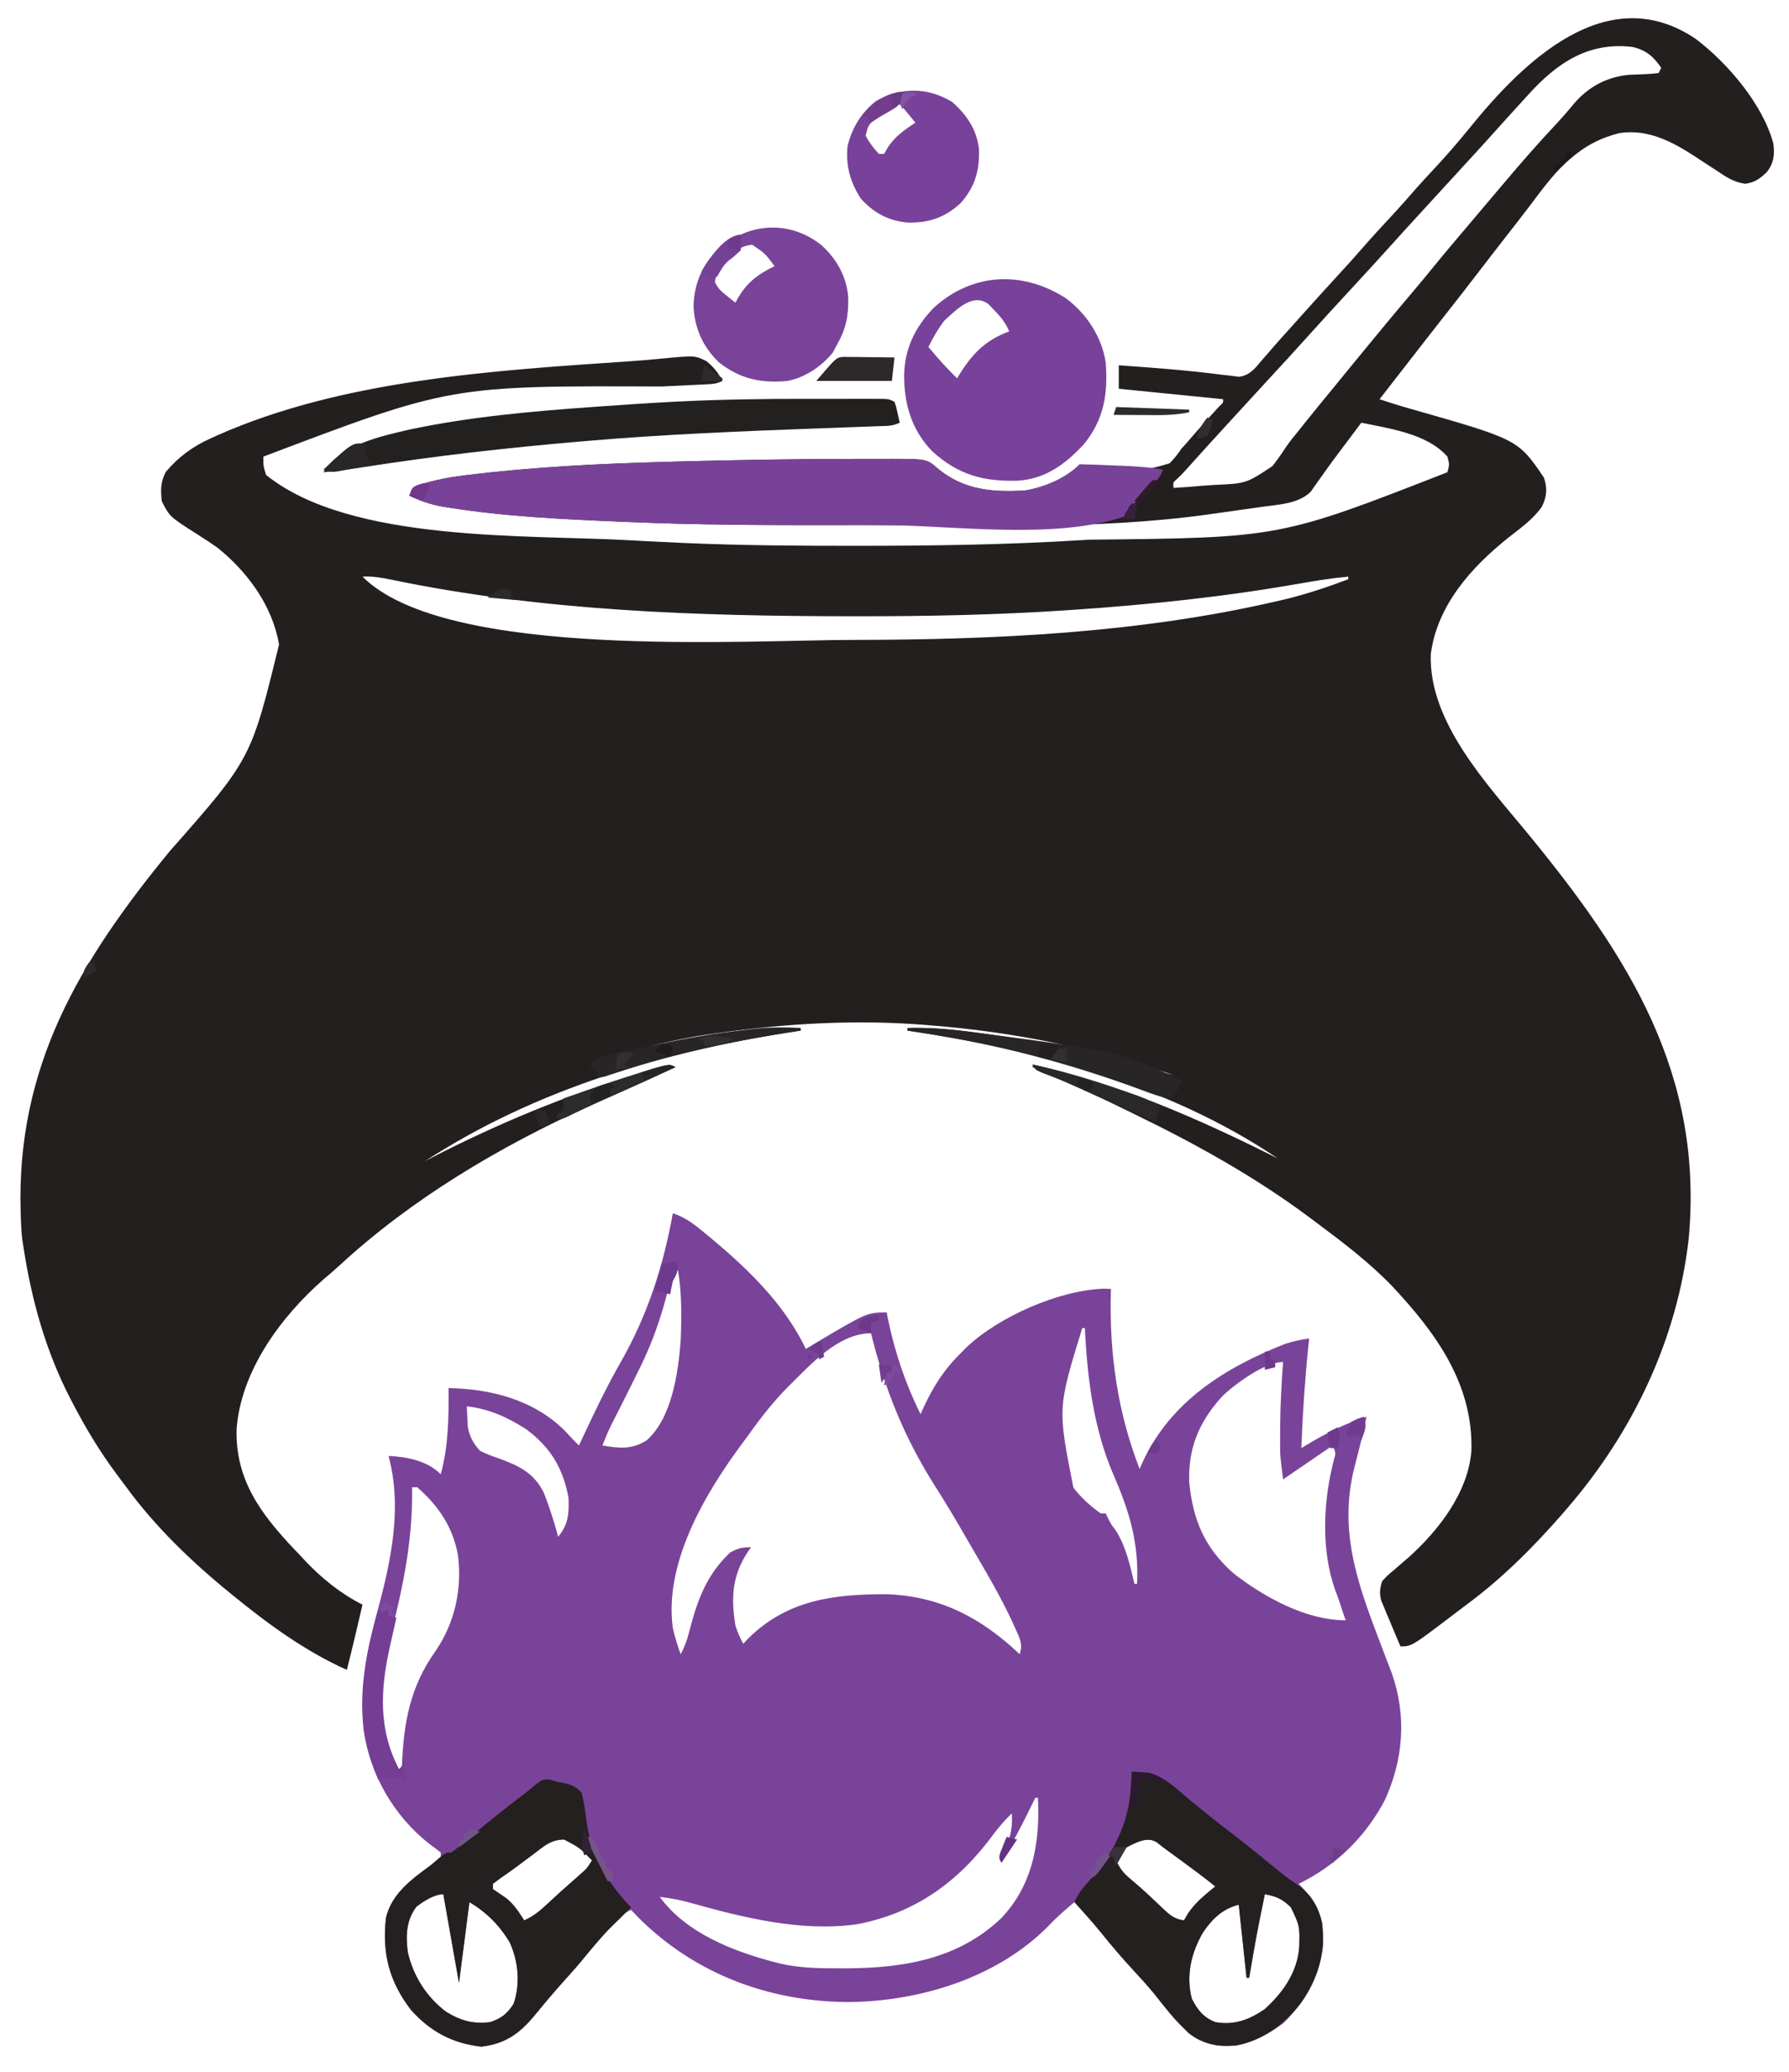 <?xml version="1.0" encoding="UTF-8"?>
<svg version="1.1" xmlns="http://www.w3.org/2000/svg" width="686" height="794">
<path d="M0 0 C12.178 9.199 25.681 25.05 29.715 40.051 C30.253 44.334 29.928 47.451 27.281 50.941 C24.54 53.555 22.766 54.882 18.961 55.492 C14.505 54.886 11.649 52.904 7.965 50.426 C6.541 49.505 5.116 48.584 3.691 47.664 C2.365 46.794 1.04 45.923 -0.285 45.051 C-9.184 39.265 -18.345 34.433 -29.285 36.051 C-36.692 37.929 -42.579 41.006 -48.285 46.051 C-49.124 46.786 -49.124 46.786 -49.98 47.535 C-55.254 52.49 -59.456 58.335 -63.797 64.092 C-66.592 67.772 -69.443 71.408 -72.285 75.051 C-76.365 80.288 -80.433 85.533 -84.473 90.801 C-88.245 95.714 -92.058 100.593 -95.89 105.459 C-101.483 112.563 -107.026 119.706 -112.572 126.846 C-115.475 130.582 -118.38 134.316 -121.285 138.051 C-117.334 139.394 -113.373 140.622 -109.355 141.75 C-68.21 153.473 -68.21 153.473 -58.285 168.051 C-56.877 172.188 -57.095 175.238 -59.027 179.207 C-62.357 184.088 -67.422 187.573 -72.004 191.207 C-86.096 202.449 -99.182 217.045 -101.625 235.637 C-102.656 261.779 -79.742 285.881 -64.234 304.773 C-25.719 351.707 3.07 396.83 -2.746 459.793 C-7.058 498.156 -24.146 533.981 -49.285 563.051 C-49.932 563.809 -50.579 564.567 -51.246 565.348 C-62.292 577.959 -74.157 589.876 -87.656 599.845 C-89.285 601.05 -90.896 602.276 -92.504 603.508 C-108.978 616.051 -108.978 616.051 -113.285 616.051 C-114.661 612.83 -116.007 609.598 -117.348 606.363 C-117.738 605.451 -118.128 604.539 -118.529 603.6 C-118.893 602.713 -119.258 601.827 -119.633 600.914 C-119.973 600.102 -120.314 599.291 -120.664 598.454 C-121.405 595.586 -121.164 593.863 -120.285 591.051 C-118.281 588.875 -118.281 588.875 -115.723 586.738 C-114.814 585.952 -113.905 585.166 -112.969 584.355 C-112.083 583.595 -111.198 582.834 -110.285 582.051 C-98.612 571.621 -87.18 556.895 -86.062 540.855 C-85.419 515.383 -99.788 495.729 -116.52 477.918 C-125.568 468.537 -135.859 460.814 -146.285 453.051 C-146.878 452.606 -147.471 452.161 -148.082 451.703 C-168.937 436.116 -191.903 423.405 -215.285 412.051 C-216.174 411.616 -217.063 411.181 -217.979 410.733 C-228.75 405.472 -239.468 400.337 -250.715 396.172 C-253.285 395.051 -253.285 395.051 -254.285 393.051 C-221.335 400.266 -190.318 413.993 -160.285 429.051 C-202.11 400.876 -252.929 387.37 -302.285 380.051 C-302.285 379.721 -302.285 379.391 -302.285 379.051 C-293.723 378.794 -285.456 379.555 -276.973 380.676 C-276.306 380.763 -275.639 380.851 -274.952 380.941 C-251.785 384.006 -229.123 388.991 -206.65 395.39 C-204.536 395.981 -202.418 396.53 -200.285 397.051 C-230.361 386.942 -261.637 380.531 -293.285 378.051 C-293.962 377.994 -294.638 377.938 -295.335 377.88 C-322.021 375.717 -348.623 377.277 -375.098 380.988 C-376.786 381.225 -376.786 381.225 -378.509 381.466 C-386.204 382.604 -393.732 384.198 -401.285 386.051 C-400.496 385.91 -399.706 385.769 -398.893 385.624 C-358.877 378.51 -358.877 378.51 -343.285 379.051 C-343.285 379.381 -343.285 379.711 -343.285 380.051 C-343.855 380.135 -344.425 380.22 -345.012 380.307 C-395.116 387.875 -444.495 402.289 -487.285 430.051 C-486.023 429.393 -486.023 429.393 -484.734 428.723 C-459.252 415.632 -432.846 404.672 -405.41 396.426 C-404.232 396.07 -403.054 395.715 -401.84 395.349 C-400.208 394.872 -400.208 394.872 -398.543 394.387 C-397.575 394.104 -396.607 393.82 -395.61 393.529 C-393.285 393.051 -393.285 393.051 -391.285 394.051 C-397.756 397.069 -404.241 400.043 -410.773 402.927 C-414.615 404.624 -418.452 406.334 -422.285 408.051 C-423.329 408.518 -423.329 408.518 -424.395 408.995 C-458.525 424.383 -492.406 444.494 -520.023 469.977 C-522.068 471.852 -524.161 473.641 -526.285 475.426 C-542.632 489.767 -557.903 510.462 -559.562 532.781 C-560.048 552.155 -550.386 565.145 -537.414 578.859 C-536.712 579.583 -536.009 580.306 -535.285 581.051 C-534.593 581.805 -533.901 582.559 -533.188 583.336 C-526.952 589.934 -519.453 595.967 -511.285 600.051 C-511.909 602.718 -512.535 605.384 -513.16 608.051 C-513.334 608.795 -513.508 609.538 -513.688 610.305 C-514.844 615.231 -516.047 620.144 -517.285 625.051 C-532.927 618.058 -547.038 607.83 -560.285 597.051 C-560.82 596.619 -561.355 596.187 -561.906 595.742 C-576.742 583.674 -590.771 570.206 -602.062 554.728 C-603.309 553.018 -604.581 551.327 -605.855 549.637 C-612.131 541.204 -617.429 532.367 -622.285 523.051 C-622.633 522.387 -622.981 521.724 -623.34 521.041 C-632.782 502.781 -638.175 483.311 -641.285 463.051 C-641.437 462.066 -641.589 461.081 -641.746 460.066 C-642.062 457.383 -642.203 454.753 -642.285 452.051 C-642.311 451.324 -642.337 450.598 -642.363 449.85 C-644.111 393.868 -619.776 353.405 -585.238 311.332 C-554.02 275.931 -554.02 275.931 -543.285 232.051 C-545.793 217.255 -555.383 204.183 -566.898 194.957 C-569.319 193.241 -571.77 191.625 -574.285 190.051 C-585.276 183.069 -585.276 183.069 -588.285 177.051 C-588.665 172.498 -588.776 170.033 -586.723 165.926 C-581.792 160.11 -576.4 156.172 -569.473 153.051 C-568.73 152.712 -567.988 152.374 -567.223 152.026 C-518.966 130.539 -460.852 127.041 -408.734 123.514 C-404.365 123.214 -400.013 122.844 -395.656 122.398 C-383.85 121.283 -383.85 121.283 -379.363 123.484 C-376.625 125.756 -374.869 127.883 -373.285 131.051 C-375.653 132.235 -377.266 132.255 -379.91 132.376 C-380.881 132.423 -381.851 132.471 -382.85 132.519 C-383.913 132.567 -384.976 132.615 -386.07 132.664 C-388.359 132.776 -390.647 132.888 -392.935 133.001 C-394.144 133.06 -395.353 133.119 -396.598 133.179 C-477.51 132.859 -477.51 132.859 -549.285 160.051 C-549.347 163.462 -549.347 163.462 -548.285 167.051 C-515.833 193.266 -447.701 189.839 -407.473 192.176 C-406.178 192.251 -404.884 192.327 -403.55 192.405 C-399.129 192.646 -394.708 192.857 -390.285 193.051 C-389.304 193.094 -388.323 193.138 -387.312 193.182 C-366.031 194.094 -344.771 194.252 -323.473 194.238 C-322.196 194.238 -322.196 194.238 -320.894 194.238 C-292.317 194.233 -263.815 193.821 -235.285 192.051 C-234.411 191.998 -233.537 191.944 -232.636 191.889 C-159.598 191.163 -159.598 191.163 -95.285 166.051 C-94.452 163.051 -94.452 163.051 -95.285 160.051 C-103.034 151.234 -117.357 149.344 -128.285 147.051 C-129.035 148.055 -129.786 149.059 -130.559 150.094 C-132.137 152.206 -133.718 154.315 -135.308 156.418 C-137.932 159.892 -140.529 163.373 -143.027 166.938 C-143.452 167.528 -143.877 168.119 -144.315 168.728 C-145.469 170.334 -146.604 171.954 -147.738 173.574 C-152.464 178.17 -160.004 178.423 -166.371 179.305 C-167.113 179.41 -167.855 179.516 -168.619 179.625 C-170.177 179.846 -171.735 180.066 -173.293 180.283 C-175.648 180.612 -178.002 180.947 -180.355 181.283 C-181.881 181.499 -183.407 181.715 -184.934 181.93 C-185.967 182.077 -185.967 182.077 -187.021 182.226 C-230.691 188.288 -276.181 186.267 -320.148 186.297 C-323.975 186.301 -327.802 186.308 -331.629 186.316 C-357.487 186.365 -383.31 186.205 -409.148 185.125 C-410.135 185.084 -411.122 185.043 -412.139 185 C-434.063 184.059 -456.186 183.074 -477.883 179.641 C-478.619 179.529 -479.355 179.417 -480.113 179.302 C-484.894 178.502 -488.898 177.116 -493.285 175.051 C-492.285 172.051 -492.285 172.051 -490.531 171.154 C-485.182 169.499 -479.961 168.28 -474.41 167.551 C-473.511 167.43 -472.612 167.31 -471.685 167.186 C-446.107 164.027 -420.039 162.73 -394.285 162.051 C-393.526 162.03 -392.768 162.009 -391.986 161.988 C-368.587 161.346 -345.193 160.954 -321.785 160.926 C-320.796 160.923 -319.807 160.921 -318.788 160.918 C-315.985 160.912 -313.182 160.914 -310.379 160.918 C-309.558 160.916 -308.737 160.914 -307.892 160.912 C-294.852 160.965 -294.852 160.965 -290.41 164.863 C-280.432 172.924 -269.714 173.743 -257.285 173.051 C-249.93 171.862 -241.627 168.393 -236.285 163.051 C-233.999 163.12 -231.715 163.256 -229.434 163.418 C-228.011 163.501 -226.587 163.581 -225.164 163.66 C-222.917 163.787 -220.674 163.925 -218.43 164.097 C-209.836 165.006 -209.836 165.006 -201.819 162.631 C-200.046 160.87 -198.663 159.129 -197.285 157.051 C-196.659 156.364 -196.032 155.677 -195.387 154.969 C-194.899 154.398 -194.412 153.827 -193.91 153.238 C-190.353 149.106 -186.687 145.078 -183.008 141.055 C-181.177 139.365 -181.177 139.365 -181.285 138.051 C-194.485 136.731 -207.685 135.411 -221.285 134.051 C-221.285 131.081 -221.285 128.111 -221.285 125.051 C-208.047 126 -194.838 126.952 -181.676 128.684 C-180.557 128.805 -179.438 128.926 -178.285 129.051 C-177.266 129.19 -176.246 129.329 -175.195 129.473 C-170.96 128.859 -169.093 126.302 -166.473 123.176 C-165.953 122.584 -165.433 121.992 -164.897 121.382 C-163.842 120.179 -162.794 118.971 -161.753 117.756 C-159.743 115.421 -157.67 113.143 -155.598 110.863 C-154.159 109.26 -152.722 107.656 -151.285 106.051 C-146.44 100.647 -141.573 95.267 -136.66 89.926 C-133.683 86.689 -130.726 83.439 -127.848 80.113 C-124.223 75.93 -120.451 71.886 -116.688 67.828 C-113.455 64.337 -110.293 60.798 -107.184 57.195 C-105.154 54.903 -103.073 52.664 -100.984 50.426 C-95.993 45.075 -91.221 39.629 -86.621 33.934 C-66.032 8.524 -33.896 -22.961 0 0 Z M-64.223 21.301 C-64.829 21.961 -65.435 22.622 -66.06 23.302 C-67.809 25.212 -69.549 27.129 -71.285 29.051 C-72.115 29.967 -72.945 30.884 -73.801 31.828 C-75.232 33.417 -76.661 35.008 -78.086 36.602 C-81.981 40.94 -85.934 45.225 -89.878 49.519 C-92.182 52.028 -94.484 54.539 -96.785 57.051 C-99.557 60.076 -102.33 63.1 -105.105 66.121 C-109.333 70.724 -113.55 75.335 -117.723 79.988 C-122.179 84.953 -126.705 89.852 -131.234 94.75 C-137.438 101.459 -143.622 108.185 -149.723 114.988 C-154.182 119.956 -158.71 124.858 -163.242 129.758 C-167.483 134.343 -171.7 138.951 -175.917 143.558 C-177.311 145.079 -178.706 146.598 -180.102 148.117 C-185.239 153.711 -190.35 159.328 -195.41 164.992 C-197.285 167.051 -197.285 167.051 -199.035 168.703 C-200.512 169.989 -200.512 169.989 -200.285 172.051 C-196.668 171.859 -193.066 171.572 -189.46 171.234 C-187.936 171.106 -186.41 171.003 -184.884 170.918 C-172.404 170.358 -172.404 170.358 -162.379 163.7 C-160.601 161.435 -158.954 159.115 -157.382 156.704 C-155.797 154.315 -153.983 152.136 -152.16 149.926 C-151.527 149.128 -150.894 148.33 -150.242 147.508 C-146.638 142.983 -142.954 138.523 -139.285 134.051 C-137.889 132.343 -136.493 130.634 -135.098 128.926 C-133.494 126.967 -131.89 125.008 -130.285 123.051 C-129.763 122.413 -129.24 121.776 -128.702 121.119 C-122.228 113.227 -115.731 105.359 -109.118 97.583 C-106.303 94.268 -103.531 90.923 -100.785 87.551 C-96.16 81.872 -91.43 76.285 -86.688 70.704 C-84.857 68.546 -83.032 66.384 -81.207 64.222 C-79.375 62.054 -77.539 59.888 -75.703 57.723 C-74.744 56.592 -73.786 55.46 -72.828 54.328 C-66.846 47.258 -60.772 40.304 -54.443 33.541 C-51.708 30.616 -49.084 27.638 -46.535 24.551 C-40.979 18.143 -33.92 14.467 -25.453 13.707 C-23.44 13.628 -21.426 13.549 -19.412 13.484 C-17.699 13.406 -15.99 13.236 -14.285 13.051 C-13.955 12.391 -13.625 11.731 -13.285 11.051 C-16.229 6.694 -19.163 4.224 -24.285 3.051 C-41.213 0.991 -53.346 9.26 -64.223 21.301 Z M-511.285 206.051 C-479.177 238.159 -364.112 230.261 -322.285 230.301 C-268.551 230.226 -213.565 227.681 -161.035 215.551 C-159.852 215.278 -158.669 215.006 -157.45 214.725 C-149.159 212.717 -141.26 210.052 -133.285 207.051 C-133.285 206.721 -133.285 206.391 -133.285 206.051 C-139.529 206.632 -145.652 207.601 -151.827 208.688 C-180.528 213.738 -209.217 216.768 -238.285 218.738 C-239.175 218.799 -240.065 218.86 -240.983 218.923 C-267.665 220.72 -294.361 221.261 -321.098 221.238 C-321.807 221.238 -322.516 221.238 -323.247 221.237 C-382.218 221.21 -442.293 219.292 -500.215 207.219 C-503.964 206.439 -507.449 205.845 -511.285 206.051 Z M-415.285 388.051 C-411.285 389.051 -411.285 389.051 -411.285 389.051 Z M-419.285 389.051 C-415.285 390.051 -415.285 390.051 -415.285 390.051 Z M-423.285 390.051 C-419.285 391.051 -419.285 391.051 -419.285 391.051 Z " fill="#231F1E" transform="translate(650.285,14.949)"/>
<path d="M0 0 C4.885 1.557 8.347 4.359 12.25 7.562 C12.942 8.13 13.635 8.698 14.348 9.283 C28.814 21.374 42.788 34.775 51 52 C51.837 51.492 52.673 50.984 53.535 50.461 C74.461 38 74.461 38 82 38 C82.196 38.995 82.392 39.99 82.594 41.016 C85.211 53.496 89.285 65.571 95 77 C95.401 76.105 95.802 75.211 96.215 74.289 C100.068 65.983 104.357 59.44 111 53 C111.54 52.451 112.08 51.902 112.637 51.336 C125.145 39.553 148.214 29.408 165.434 28.898 C166.281 28.932 167.127 28.965 168 29 C167.984 29.562 167.969 30.123 167.952 30.702 C167.392 54.001 170.516 76.199 179 98 C179.567 96.693 179.567 96.693 180.145 95.359 C190.846 72.201 211.601 59.19 234.695 50.094 C237.811 49.063 240.753 48.434 244 48 C243.867 49.272 243.734 50.545 243.598 51.855 C242.309 64.563 241.491 77.238 241 90 C242.325 89.203 242.325 89.203 243.676 88.391 C250.912 84.108 257.923 80.505 266 78 C265.073 82.324 264.103 86.629 263.012 90.914 C262.747 91.953 262.747 91.953 262.478 93.014 C262.125 94.393 261.769 95.772 261.409 97.15 C255.211 121.393 262.405 141.497 271 164 C271.869 166.28 272.737 168.56 273.602 170.842 C274.319 172.728 275.046 174.61 275.773 176.492 C281.431 192.672 280.149 209.678 272.875 225.188 C265.348 239.266 254.338 249.955 240 257 C240.398 257.413 240.797 257.825 241.207 258.25 C247.607 265.227 249.623 271.355 249.348 280.848 C248.076 292.378 242.434 302.393 234.129 310.363 C226.709 316.068 218.367 319.614 209 319 C197.484 317.084 191.262 307.48 184.383 298.887 C181.853 295.822 179.208 292.906 176.5 290 C172.182 285.359 168.126 280.564 164.148 275.625 C160.888 271.641 157.457 267.814 154 264 C150.441 266.978 147.039 269.918 143.875 273.312 C124.054 293.266 94.178 302.205 66.688 302.312 C36.503 301.991 8.395 291.434 -13.125 270 C-14.089 269.005 -15.049 268.007 -16 267 C-19.042 268.338 -20.876 269.706 -23 272.25 C-23.605 272.964 -24.209 273.678 -24.832 274.414 C-25.547 275.267 -26.263 276.121 -27 277 C-28.386 278.621 -29.776 280.238 -31.167 281.855 C-35.344 286.716 -39.505 291.592 -43.664 296.469 C-45.167 298.226 -46.679 299.977 -48.191 301.727 C-49.966 303.78 -51.691 305.852 -53.402 307.961 C-59.185 314.892 -64.477 318.31 -73.5 319.438 C-84.464 318.067 -92.859 313.692 -100.332 305.418 C-108.78 294.462 -111.527 283.633 -110 270 C-107.528 259.88 -98.758 254.031 -90.629 248.34 C-90.091 247.898 -89.554 247.456 -89 247 C-89 246.34 -89 245.68 -89 245 C-90.421 243.848 -91.889 242.755 -93.375 241.688 C-106.895 231.074 -116.168 215.139 -118.562 198.129 C-120.456 181.775 -117.311 167.568 -113.082 151.84 C-107.928 132.618 -103.743 112.716 -109 93 C-102.007 93.338 -94.195 94.805 -89 100 C-86.041 89.349 -85.895 78.007 -86 67 C-69.593 67.314 -53.428 71.492 -41.5 83.25 C-40.325 84.492 -39.157 85.741 -38 87 C-37.34 87.66 -36.68 88.32 -36 89 C-35.579 88.096 -35.579 88.096 -35.149 87.174 C-30.325 76.863 -25.491 66.622 -19.812 56.75 C-9.655 38.888 -3.638 20.177 0 0 Z M0 21 C-0.164 21.813 -0.164 21.813 -0.332 22.642 C-3.095 35.975 -6.946 47.823 -13 60 C-13.496 61.002 -13.992 62.003 -14.502 63.035 C-17.568 69.212 -20.663 75.373 -23.798 81.515 C-24.987 83.972 -26.018 86.454 -27 89 C-20.561 90.075 -15.751 90.65 -10 87 C-0.319 78.32 2.024 61.259 3 49 C3.373 40.126 3.484 30.778 2 22 C1.34 21.67 0.68 21.34 0 21 Z M157 44 C147.545 74.673 147.545 74.673 153.59 105.109 C156.47 108.971 160.111 112.177 164 115 C164.66 115 165.32 115 166 115 C166.248 115.536 166.495 116.073 166.75 116.625 C167.996 119.126 167.996 119.126 169.938 121.688 C173.804 127.897 175.331 134.937 177 142 C177.33 142 177.66 142 178 142 C178.785 126.62 175.121 114.303 169.007 100.34 C161.284 82.338 158.958 63.408 158 44 C157.67 44 157.34 44 157 44 Z M44.375 66.312 C38.607 72.107 33.717 78.319 29 85 C28.184 86.102 27.364 87.202 26.543 88.301 C12.321 107.471 -3.416 134.068 0 159 C0.808 162.413 1.8 165.706 3 169 C4.406 166.357 5.395 163.891 6.113 160.988 C9.218 148.878 12.623 138.796 22 130 C25.08 128.32 26.506 128 30 128 C29.662 128.473 29.325 128.946 28.977 129.434 C22.766 138.642 22.238 147.104 24 158 C24.796 160.561 25.73 162.626 27 165 C27.639 164.319 28.279 163.639 28.938 162.938 C43.866 148.177 61.743 145.942 82 146 C102.508 146.722 118.322 155.064 133 169 C134.324 165.029 133.009 162.879 131.375 159.25 C131.068 158.559 130.761 157.868 130.445 157.156 C125.666 146.739 119.761 136.893 114 127 C113.131 125.496 112.263 123.992 111.395 122.488 C107.955 116.565 104.458 110.693 100.773 104.918 C88.744 86.016 81.361 67.687 76 46 C63.39 46 52.799 58.036 44.375 66.312 Z M210.602 70.23 C201.831 79.921 197.623 89.748 198 103 C199.448 117.56 203.833 128.122 215 138 C226.731 147.146 242.864 156 258 156 C257.381 154.206 257.381 154.206 256.75 152.375 C256.481 151.536 256.211 150.697 255.934 149.832 C255.309 147.937 254.634 146.058 253.91 144.199 C248.507 128.76 249.385 110.362 253.441 94.66 C254.252 91.914 254.252 91.914 253 89 C246.73 93.29 240.46 97.58 234 102 C232.873 92.984 232.873 92.984 232.867 89.441 C232.865 88.651 232.863 87.86 232.861 87.046 C232.866 86.226 232.87 85.407 232.875 84.562 C232.877 83.703 232.879 82.844 232.881 81.958 C232.936 73.617 233.397 65.317 234 57 C226.961 57 215.407 65.541 210.602 70.23 Z M-79 74 C-78.939 75.709 -78.85 77.418 -78.75 79.125 C-78.704 80.076 -78.657 81.028 -78.609 82.008 C-77.821 85.878 -76.568 87.994 -74 91 C-71.516 92.211 -69.344 93.102 -66.75 93.938 C-59.107 96.747 -53.235 99.445 -49.484 107.09 C-48.179 110.364 -47.043 113.634 -46 117 C-45.754 117.79 -45.508 118.58 -45.254 119.395 C-44.803 120.92 -44.394 122.459 -44 124 C-40.045 119.359 -39.763 114.964 -40 109 C-42.16 97.498 -47.011 89.577 -56.371 82.672 C-63.491 78.144 -70.58 74.912 -79 74 Z M-100 105 C-99.993 105.611 -99.985 106.222 -99.978 106.851 C-99.846 126.501 -103.772 144.64 -108.668 163.584 C-113.374 182.031 -114.002 197.59 -105 215 C-104.67 215 -104.34 215 -104 215 C-103.963 213.947 -103.925 212.894 -103.887 211.809 C-103.18 195.136 -100.819 181.568 -90.938 167.688 C-83.519 156.892 -80.71 143.66 -82.426 130.812 C-84.503 120.004 -89.821 112.228 -98 105 C-98.66 105 -99.32 105 -100 105 Z M139 224 C138.481 225.062 137.961 226.124 137.426 227.219 C133.91 234.359 130.423 241.366 126 248 C126.433 246.805 126.433 246.805 126.875 245.586 C127.432 243.997 127.432 243.997 128 242.375 C128.557 240.809 128.557 240.809 129.125 239.211 C130.005 235.982 130.16 233.328 130 230 C127.222 232.626 124.875 235.394 122.602 238.466 C109.362 256.363 92.773 268.305 70.586 272.492 C49.411 275.491 27.061 269.996 6.766 264.27 C2.845 263.174 -0.957 262.458 -5 262 C4.964 275.774 23.097 282.857 39 287 C39.689 287.18 40.378 287.359 41.088 287.544 C48.8 289.333 56.491 289.398 64.375 289.375 C65.08 289.374 65.785 289.374 66.512 289.373 C88.451 289.296 109.44 285.868 125.891 270.199 C137.337 258.181 140.492 243.091 140.105 227.078 C140.071 226.062 140.036 225.047 140 224 C139.67 224 139.34 224 139 224 Z M-53.438 245.625 C-54.163 246.16 -54.888 246.695 -55.635 247.246 C-57.071 248.307 -58.502 249.376 -59.925 250.454 C-61.929 251.947 -63.973 253.362 -66.035 254.773 C-67.503 255.876 -67.503 255.876 -69 257 C-69 257.66 -69 258.32 -69 259 C-67.299 260.167 -65.597 261.334 -63.891 262.492 C-60.88 264.894 -59.083 267.78 -57 271 C-53.549 269.495 -51.133 267.484 -48.375 264.938 C-47.506 264.14 -46.637 263.342 -45.742 262.52 C-44.837 261.688 -43.932 260.857 -43 260 C-40.346 257.646 -37.691 255.293 -35.031 252.945 C-32.826 250.974 -32.826 250.974 -31 248 C-35.718 243.137 -35.718 243.137 -41.66 240.023 C-46.73 239.988 -49.517 242.623 -53.438 245.625 Z M174 243 C171.52 245.511 171.52 245.511 170 248 C171.354 251.104 172.771 252.915 175.375 255.062 C177.999 257.269 180.564 259.508 183.055 261.863 C183.847 262.609 183.847 262.609 184.655 263.369 C185.704 264.359 186.748 265.355 187.787 266.356 C190.394 268.8 192.367 270.602 196 271 C196.495 270.154 196.99 269.309 197.5 268.438 C200.283 264.213 204.119 261.184 208 258 C203.912 254.668 199.698 251.542 195.438 248.438 C194.124 247.478 192.81 246.518 191.496 245.559 C190.886 245.115 190.276 244.671 189.648 244.214 C188.3 243.221 186.976 242.195 185.66 241.16 C182.066 238.648 177.55 241.204 174 243 Z M-98.312 265.75 C-102.277 271.037 -102.417 276.702 -101.66 283.031 C-99.607 292.264 -94.517 300.283 -87 306 C-81.41 309.446 -76.523 310.842 -70 310 C-65.744 308.559 -63.509 306.787 -61.062 303 C-58.43 295.315 -59.222 286.772 -62.531 279.457 C-66.49 272.835 -71.42 267.948 -78 264 C-79.32 274.23 -80.64 284.46 -82 295 C-83.98 283.78 -85.96 272.56 -88 261 C-91.554 261 -95.567 263.672 -98.312 265.75 Z M227 261 C223.745 276.953 223.745 276.953 221 293 C220.67 293 220.34 293 220 293 C218.515 279.14 218.515 279.14 217 265 C210.784 266.554 206.828 270.434 203.25 275.688 C198.744 283.521 196.715 292.138 199 301 C201.229 305.378 203.399 308.16 208 310 C215.229 311.291 221.066 309.109 227 305 C234.022 298.643 239.505 290.832 240.203 281.195 C240.4 273.14 240.4 273.14 237 266 C233.73 262.816 231.432 261.749 227 261 Z " fill="#7A439A" transform="translate(258,465)"/>
<path d="M0 0 C1.484 -0.004 1.484 -0.004 2.998 -0.008 C5.801 -0.014 8.603 -0.012 11.406 -0.008 C12.227 -0.01 13.048 -0.012 13.894 -0.014 C26.933 0.039 26.933 0.039 31.375 3.938 C41.354 11.998 52.071 12.817 64.5 12.125 C71.855 10.936 80.158 7.467 85.5 2.125 C87.358 2.096 89.217 2.139 91.074 2.211 C92.788 2.277 92.788 2.277 94.537 2.344 C95.742 2.395 96.946 2.447 98.188 2.5 C99.965 2.566 99.965 2.566 101.779 2.633 C107.112 2.848 112.242 3.162 117.5 4.125 C115.928 7.983 113.489 10.269 110.5 13.125 C109.246 14.35 107.996 15.579 106.75 16.812 C105.861 17.685 105.861 17.685 104.953 18.574 C103.404 20.08 103.404 20.08 102.5 22.125 C75.155 31.24 35.92 25.313 7.513 25.31 C2.33 25.31 -2.853 25.317 -8.036 25.331 C-34.537 25.4 -61.003 25.317 -87.484 24.203 C-88.468 24.162 -89.451 24.12 -90.464 24.078 C-112.351 23.132 -134.437 22.143 -156.098 18.715 C-156.834 18.603 -157.57 18.491 -158.328 18.376 C-163.108 17.576 -167.113 16.191 -171.5 14.125 C-170.5 11.125 -170.5 11.125 -168.746 10.229 C-163.397 8.574 -158.175 7.355 -152.625 6.625 C-151.726 6.505 -150.826 6.384 -149.9 6.26 C-124.322 3.101 -98.254 1.804 -72.5 1.125 C-71.741 1.104 -70.983 1.083 -70.201 1.062 C-46.802 0.42 -23.408 0.028 0 0 Z " fill="#794299" transform="translate(328.5,175.875)"/>
<path d="M0 0 C7.944 5.898 13.86 14.854 15.32 24.723 C16.213 36.572 14.66 46.506 7.016 55.879 C-0.064 63.578 -7.772 69.285 -18.438 69.961 C-31.665 70.294 -41.076 67.814 -51.18 58.723 C-59.096 50.613 -61.982 40.648 -61.994 29.646 C-61.783 19.234 -57.815 11.179 -50.68 3.723 C-35.901 -9.79 -16.662 -10.629 0 0 Z M-46.68 8.723 C-49.044 11.902 -50.951 15.162 -52.68 18.723 C-49.171 22.907 -45.599 26.919 -41.68 30.723 C-41.328 30.143 -40.976 29.562 -40.613 28.965 C-35.581 21.002 -30.57 15.988 -21.68 12.723 C-23.141 9.377 -25.003 7.072 -27.555 4.473 C-28.572 3.413 -28.572 3.413 -29.609 2.332 C-35.665 -2.375 -42.181 4.659 -46.68 8.723 Z " fill="#79429A" transform="translate(408.68,114.277)"/>
<path d="M0 0 C1.376 0.061 2.751 0.15 4.125 0.25 C5.274 0.32 5.274 0.32 6.445 0.391 C12.676 1.877 17.71 7.113 22.562 11.125 C27.485 15.163 32.434 19.142 37.5 23 C43.256 27.383 48.87 31.925 54.445 36.535 C57.334 38.908 60.205 41.196 63.336 43.242 C68.741 46.808 71.558 51.744 73 58 C74.336 69.379 71.331 79.742 64.613 88.977 C58.273 96.928 50.268 103.034 40 105 C33.158 105.537 27.159 104.541 21.742 100.184 C16.87 95.438 12.628 90.19 8.383 84.887 C5.853 81.822 3.208 78.906 0.5 76 C-3.818 71.359 -7.874 66.564 -11.852 61.625 C-15.112 57.641 -18.543 53.814 -22 50 C-20.42 46.284 -18.066 43.733 -15.375 40.75 C-6.946 31.05 -1.271 19.615 -0.438 6.75 C-0.354 5.487 -0.27 4.223 -0.184 2.922 C-0.093 1.476 -0.093 1.476 0 0 Z M-2 29 C-4.48 31.511 -4.48 31.511 -6 34 C-4.646 37.104 -3.229 38.915 -0.625 41.062 C1.999 43.269 4.564 45.508 7.055 47.863 C7.847 48.609 7.847 48.609 8.655 49.369 C9.704 50.359 10.748 51.355 11.787 52.356 C14.394 54.8 16.367 56.602 20 57 C20.495 56.154 20.99 55.309 21.5 54.438 C24.283 50.213 28.119 47.184 32 44 C27.912 40.668 23.698 37.542 19.438 34.438 C18.124 33.478 16.81 32.518 15.496 31.559 C14.886 31.115 14.276 30.671 13.648 30.214 C12.3 29.221 10.976 28.195 9.66 27.16 C6.066 24.648 1.55 27.204 -2 29 Z M51 47 C47.745 62.953 47.745 62.953 45 79 C44.67 79 44.34 79 44 79 C42.515 65.14 42.515 65.14 41 51 C34.784 52.554 30.828 56.434 27.25 61.688 C22.744 69.521 20.715 78.138 23 87 C25.229 91.378 27.399 94.16 32 96 C39.229 97.291 45.066 95.109 51 91 C58.022 84.643 63.505 76.832 64.203 67.195 C64.4 59.14 64.4 59.14 61 52 C57.73 48.816 55.432 47.749 51 47 Z " fill="#242020" transform="translate(434,679)"/>
<path d="M0 0 C1.609 0.495 1.609 0.495 3.25 1 C4.002 1.112 4.753 1.224 5.527 1.34 C8.559 2.092 10.038 2.758 12.25 5 C13.178 8.581 13.669 11.99 14.085 15.654 C15.639 28.118 22.387 40.137 31.25 49 C30.569 49.681 29.889 50.361 29.188 51.062 C28.727 51.525 28.267 51.988 27.793 52.465 C26.764 53.488 25.725 54.501 24.676 55.504 C20.28 59.756 16.468 64.347 12.637 69.109 C9.471 72.944 6.105 76.573 2.734 80.227 C0.218 83.036 -2.146 85.929 -4.5 88.875 C-10.586 96.357 -16.267 101.28 -26.125 102.375 C-37.14 101.236 -45.622 96.678 -53.082 88.418 C-61.53 77.462 -64.277 66.633 -62.75 53 C-60.452 43.593 -53.072 38.607 -45.75 33 C-44.663 32.072 -43.578 31.141 -42.496 30.207 C-39.75 28 -39.75 28 -37.75 28 C-36.083 26.845 -36.083 26.845 -34.293 25.289 C-33.251 24.418 -33.251 24.418 -32.188 23.529 C-31.074 22.586 -31.074 22.586 -29.938 21.625 C-23.558 16.294 -17.106 11.112 -10.484 6.086 C-8.641 4.679 -6.833 3.224 -5.062 1.727 C-2.75 0 -2.75 0 0 0 Z M-6.188 28.625 C-6.913 29.16 -7.638 29.695 -8.385 30.246 C-9.821 31.307 -11.252 32.376 -12.675 33.454 C-14.679 34.947 -16.723 36.362 -18.785 37.773 C-20.253 38.876 -20.253 38.876 -21.75 40 C-21.75 40.66 -21.75 41.32 -21.75 42 C-20.049 43.167 -18.347 44.334 -16.641 45.492 C-13.63 47.894 -11.833 50.78 -9.75 54 C-6.299 52.495 -3.883 50.484 -1.125 47.938 C-0.256 47.14 0.613 46.342 1.508 45.52 C2.413 44.688 3.318 43.857 4.25 43 C6.904 40.646 9.559 38.293 12.219 35.945 C14.424 33.974 14.424 33.974 16.25 31 C11.532 26.137 11.532 26.137 5.59 23.023 C0.52 22.988 -2.267 25.623 -6.188 28.625 Z M-51.062 48.75 C-55.027 54.037 -55.167 59.702 -54.41 66.031 C-52.357 75.264 -47.267 83.283 -39.75 89 C-34.16 92.446 -29.273 93.842 -22.75 93 C-18.494 91.559 -16.259 89.787 -13.812 86 C-11.18 78.315 -11.972 69.772 -15.281 62.457 C-19.24 55.835 -24.17 50.948 -30.75 47 C-32.07 57.23 -33.39 67.46 -34.75 78 C-36.73 66.78 -38.71 55.56 -40.75 44 C-44.304 44 -48.317 46.672 -51.062 48.75 Z " fill="#242020" transform="translate(210.75,682)"/>
<path d="M0 0 C5.7 5.285 9.365 11.803 10.051 19.574 C10.227 26.688 9.35 31.699 5.812 37.875 C5.256 38.927 4.699 39.979 4.125 41.062 C-0.2 46.322 -6.455 50.555 -13.188 51.875 C-23.362 52.823 -31.411 51.145 -39.5 44.75 C-45.638 38.922 -48.819 31.744 -49.254 23.316 C-49.022 14.802 -46.211 8.093 -40.328 1.926 C-28.719 -8.806 -12.531 -10.137 0 0 Z M-36.938 5.785 C-40.178 9.402 -40.178 9.402 -41.07 13.922 C-39.978 16.338 -38.688 17.474 -36.625 19.125 C-35.984 19.646 -35.344 20.167 -34.684 20.703 C-34.19 21.09 -33.696 21.477 -33.188 21.875 C-32.896 21.344 -32.605 20.813 -32.305 20.266 C-28.668 13.999 -24.645 11.069 -18.188 7.875 C-21.792 3.03 -21.792 3.03 -26.688 -0.312 C-31.237 0.029 -33.933 2.505 -36.938 5.785 Z " fill="#7A439A" transform="translate(315.188,94.125)"/>
<path d="M0 0 C2.629 0.004 5.257 0.004 7.886 0 C11.737 -0.006 15.588 -0.005 19.44 -0.002 C20.62 -0.004 21.8 -0.006 23.015 -0.009 C24.096 -0.005 25.176 -0.002 26.289 0.001 C27.715 0.002 27.715 0.002 29.169 0.003 C31.444 0.13 31.444 0.13 33.444 1.13 C34.076 2.978 34.076 2.978 34.569 5.193 C34.736 5.926 34.904 6.66 35.076 7.416 C35.198 7.981 35.319 8.547 35.444 9.13 C32.65 10.527 30.246 10.36 27.122 10.472 C26.143 10.509 26.143 10.509 25.145 10.546 C23.719 10.6 22.293 10.651 20.867 10.7 C18.578 10.78 16.289 10.865 14 10.951 C10.728 11.074 7.456 11.196 4.184 11.316 C-25.432 12.407 -55.022 13.602 -84.556 16.13 C-85.541 16.214 -86.526 16.298 -87.541 16.385 C-115.407 18.782 -143.073 21.911 -170.706 26.242 C-175.648 27.01 -180.579 27.648 -185.556 28.13 C-178.792 17.607 -164.047 14.42 -152.475 11.748 C-129.425 6.87 -106.017 4.797 -82.556 3.13 C-81.171 3.03 -79.785 2.93 -78.4 2.83 C-69.456 2.189 -60.511 1.586 -51.556 1.13 C-50.699 1.087 -49.842 1.043 -48.96 0.998 C-32.637 0.192 -16.341 -0.027 0 0 Z " fill="#232020" transform="translate(309.556,152.87)"/>
<path d="M0 0 C5.52 4.783 9.418 10.391 10.348 17.754 C10.761 26.06 8.942 32.571 3.355 38.848 C-2.789 44.493 -9.006 46.553 -17.293 46.281 C-24.529 45.529 -30.183 42.465 -35 37 C-39 30.709 -40.75 24.49 -40 17 C-38.302 9.98 -34.727 4.147 -29.062 -0.312 C-19.508 -5.577 -9.459 -5.666 0 0 Z M-29.539 6.461 C-32.215 9.349 -32.215 9.349 -33.062 13.062 C-31.635 15.666 -30.005 17.812 -28 20 C-27.34 20 -26.68 20 -26 20 C-25.587 19.278 -25.175 18.556 -24.75 17.812 C-22.019 13.424 -18.293 10.862 -14 8 C-14.951 6.827 -15.911 5.662 -16.875 4.5 C-17.409 3.85 -17.942 3.201 -18.492 2.531 C-18.99 2.026 -19.487 1.521 -20 1 C-23.856 1 -26.839 3.898 -29.539 6.461 Z " fill="#79429A" transform="translate(365,39)"/>
<path d="M0 0 C8.563 -0.257 16.829 0.504 25.312 1.625 C25.979 1.712 26.646 1.8 27.333 1.89 C81.49 9.055 81.49 9.055 105 20 C103.926 22.915 103.222 24.778 101 27 C97.445 26.598 94.253 25.444 90.922 24.18 C61.476 13.184 31.154 5.326 0 1 C0 0.67 0 0.34 0 0 Z " fill="#282526" transform="translate(348,394)"/>
<path d="M0 0 C1.32 0 2.64 0 4 0 C4 0.66 4 1.32 4 2 C4.99 2.33 5.98 2.66 7 3 C6.723 4.23 6.446 5.46 6.16 6.727 C5.794 8.359 5.428 9.992 5.062 11.625 C4.88 12.433 4.698 13.241 4.51 14.074 C0.867 30.367 -0.023 45.786 8 61 C8.66 60.34 9.32 59.68 10 59 C10 61.31 10 63.62 10 66 C9.67 65.34 9.34 64.68 9 64 C4.545 64.495 4.545 64.495 0 65 C-9.038 42.711 -6.532 22.421 0 0 Z " fill="#743E94" transform="translate(145,617)"/>
<path d="M0 0 C0 0.33 0 0.66 0 1 C-0.57 1.085 -1.14 1.169 -1.727 1.256 C-24.896 4.756 -47.809 9.615 -70.084 16.954 C-71.394 17.379 -71.394 17.379 -72.73 17.812 C-73.487 18.066 -74.244 18.32 -75.024 18.582 C-77 19 -77 19 -80 18 C-79.34 18 -78.68 18 -78 18 C-78 17.34 -78 16.68 -78 16 C-78.99 15.67 -79.98 15.34 -81 15 C-78.218 10.827 -74.836 10.657 -70.188 9.625 C-69.273 9.415 -68.358 9.205 -67.415 8.989 C-45.575 4.125 -22.477 -0.78 0 0 Z " fill="#282526" transform="translate(307,394)"/>
<path d="M0 0 C0.911 0.01 1.822 0.021 2.761 0.032 C3.747 0.038 4.733 0.045 5.75 0.051 C7.298 0.076 7.298 0.076 8.878 0.102 C9.919 0.111 10.959 0.12 12.031 0.129 C14.605 0.153 17.179 0.186 19.753 0.227 C19.423 3.197 19.093 6.167 18.753 9.227 C9.183 9.227 -0.387 9.227 -10.247 9.227 C-2.559 0.259 -2.559 0.259 0 0 Z " fill="#2C2928" transform="translate(323.247,136.773)"/>
<path d="M0 0 C10.251 2.245 20.17 5.253 30.125 8.562 C31.298 8.95 32.472 9.338 33.681 9.738 C34.799 10.115 35.918 10.491 37.07 10.879 C38.068 11.215 39.066 11.551 40.094 11.897 C43.183 13.069 46.071 14.477 49 16 C48.34 17.98 47.68 19.96 47 22 C36.886 17.624 26.829 13.13 16.804 8.553 C11.217 6.003 5.618 3.482 0 1 C0 0.67 0 0.34 0 0 Z " fill="#2A2829" transform="translate(396,408)"/>
<path d="M0 0 C-8.065 3.762 -16.166 7.428 -24.308 11.017 C-27.882 12.597 -31.442 14.195 -34.969 15.879 C-36.134 16.434 -37.299 16.99 -38.5 17.562 C-39.521 18.059 -40.542 18.555 -41.594 19.066 C-42.388 19.374 -43.182 19.683 -44 20 C-44.66 19.67 -45.32 19.34 -46 19 C-45.505 18.526 -45.01 18.051 -44.5 17.562 C-42.885 16.241 -42.885 16.241 -43 15 C-43 14.01 -43 13.02 -43 12 C-38.93 10.627 -34.859 9.258 -30.787 7.892 C-29.407 7.429 -28.027 6.964 -26.647 6.499 C-2.977 -1.489 -2.977 -1.489 0 0 Z " fill="#2D2B2C" transform="translate(259,409)"/>
<path d="M0 0 C0.375 2.688 0.375 2.688 0 6 C-2.812 8.562 -2.812 8.562 -4.477 9.77 C-6.596 11.481 -7.64 13.669 -9 16 C-9.99 16.33 -10.98 16.66 -12 17 C-12.99 16.01 -13.98 15.02 -15 14 C-12.309 9.403 -5.994 0 0 0 Z " fill="#754195" transform="translate(284,90)"/>
<path d="M0 0 C-0.66 0 -1.32 0 -2 0 C-1.425 3.931 -1.425 3.931 1 7 C-1.603 7.53 -4.207 8.049 -6.812 8.562 C-7.55 8.714 -8.288 8.865 -9.049 9.021 C-14.66 10.113 -14.66 10.113 -18 9 C-6.197 -2.066 -6.197 -2.066 0 0 Z " fill="#282627" transform="translate(142,171)"/>
<path d="M0 0 C-0.66 0 -1.32 0 -2 0 C-2.085 0.606 -2.17 1.212 -2.258 1.836 C-3.219 4.638 -4.332 5.181 -6.875 6.625 C-7.923 7.232 -7.923 7.232 -8.992 7.852 C-9.986 8.42 -9.986 8.42 -11 9 C-11.99 9.66 -12.98 10.32 -14 11 C-14.99 10.01 -15.98 9.02 -17 8 C-12.865 3.198 -6.566 -2.189 0 0 Z " fill="#733D8D" transform="translate(348,36)"/>
<path d="M0 0 C13.86 0.495 13.86 0.495 28 1 C28 1.33 28 1.66 28 2 C22.064 3.304 16.167 3.111 10.125 3.062 C8.52 3.056 8.52 3.056 6.883 3.049 C4.255 3.037 1.628 3.021 -1 3 C-0.67 2.01 -0.34 1.02 0 0 Z " fill="#2D2B2C" transform="translate(428,156)"/>
<path d="M0 0 C0.868 2.43 1.209 3.538 0.125 5.938 C-0.246 6.618 -0.618 7.299 -1 8 C-1.377 9.657 -1.721 11.323 -2 13 C-4.97 12.505 -4.97 12.505 -8 12 C-7.01 8.37 -6.02 4.74 -5 1 C-4.01 1 -3.02 1 -2 1 C-1.34 0.67 -0.68 0.34 0 0 Z " fill="#6D3A8E" transform="translate(259,483)"/>
<path d="M0 0 C8.5 0.625 8.5 0.625 13 4 C9.7 3.67 6.4 3.34 3 3 C2.876 4.444 2.752 5.888 2.625 7.375 C2.25 11.75 2.25 11.75 0 14 C0 9.38 0 4.76 0 0 Z " fill="#2B1A2F" transform="translate(434,679)"/>
<path d="M0 0 C1.255 3.766 0.371 5.372 -1 9 C-1.33 8.34 -1.66 7.68 -2 7 C-2.99 7.33 -3.98 7.66 -5 8 C-5.66 7.67 -6.32 7.34 -7 7 C-6.312 4.625 -6.312 4.625 -5 2 C-2.375 0.688 -2.375 0.688 0 0 Z " fill="#703C91" transform="translate(523,543)"/>
<path d="M0 0 C0.66 0.66 1.32 1.32 2 2 C1.34 2 0.68 2 0 2 C0 2.99 0 3.98 0 5 C-3.465 6.485 -3.465 6.485 -7 8 C-8 6 -8 6 -7.438 4 C-5.427 1.203 -3.256 0.849 0 0 Z " fill="#232122" transform="translate(234,415)"/>
<path d="M0 0 C-0.99 1.98 -1.98 3.96 -3 6 C-5.475 5.01 -5.475 5.01 -8 4 C-7 1 -7 1 -4.562 -0.25 C-2 -1 -2 -1 0 0 Z " fill="#70378D" transform="translate(165,186)"/>
<path d="M0 0 C0.66 0 1.32 0 2 0 C2.41 0.843 2.82 1.686 3.242 2.555 C3.781 3.65 4.32 4.746 4.875 5.875 C5.676 7.511 5.676 7.511 6.492 9.18 C7.845 12.039 7.845 12.039 10 14 C10 14.99 10 15.98 10 17 C9.34 17 8.68 17 8 17 C6.664 14.355 5.331 11.709 4 9.062 C3.428 7.93 3.428 7.93 2.844 6.775 C2.483 6.057 2.122 5.338 1.75 4.598 C1.415 3.933 1.08 3.268 0.734 2.582 C0 1 0 1 0 0 Z " fill="#765488" transform="translate(225,704)"/>
<path d="M0 0 C1.199 0.153 1.199 0.153 2.422 0.309 C3.025 0.392 3.628 0.476 4.25 0.562 C1.349 2.496 0.353 2.864 -2.938 3.188 C-4.196 3.311 -5.454 3.435 -6.75 3.562 C-6.75 2.902 -6.75 2.243 -6.75 1.562 C-7.41 1.232 -8.07 0.902 -8.75 0.562 C-5.628 -0.404 -3.229 -0.427 0 0 Z " fill="#313031" transform="translate(276.75,397.438)"/>
<path d="M0 0 C2.31 0.33 4.62 0.66 7 1 C5.25 4.875 5.25 4.875 3 6 C0.875 5.562 0.875 5.562 -1 5 C-0.67 3.35 -0.34 1.7 0 0 Z " fill="#211F1F" transform="translate(399,400)"/>
<path d="M0 0 C0.99 0.33 1.98 0.66 3 1 C4.188 3.562 4.188 3.562 5 6 C3.68 6.33 2.36 6.66 1 7 C0.34 5.02 -0.32 3.04 -1 1 C-0.67 0.67 -0.34 0.34 0 0 Z " fill="#2A2727" transform="translate(206,425)"/>
<path d="M0 0 C1.169 0.808 2.336 1.622 3.5 2.438 C4.475 3.116 4.475 3.116 5.469 3.809 C5.974 4.202 6.479 4.595 7 5 C7 5.33 7 5.66 7 6 C4.36 6 1.72 6 -1 6 C-0.67 4.02 -0.34 2.04 0 0 Z " fill="#2D2A2D" transform="translate(270,140)"/>
<path d="M0 0 C1.32 0.33 2.64 0.66 4 1 C2.02 3.97 0.04 6.94 -2 10 C-3 8 -3 8 -2.441 6.055 C-2.151 5.335 -1.861 4.616 -1.562 3.875 C-1.275 3.151 -0.988 2.426 -0.691 1.68 C-0.463 1.125 -0.235 0.571 0 0 Z " fill="#643282" transform="translate(386,704)"/>
<path d="M0 0 C0 0.99 0 1.98 0 3 C0.66 3.33 1.32 3.66 2 4 C-1.63 3.67 -5.26 3.34 -9 3 C-4.5 -0.375 -4.5 -0.375 0 0 Z " fill="#2D2B2A" transform="translate(196,226)"/>
<path d="M0 0 C0.66 0.33 1.32 0.66 2 1 C1.047 2.316 0.087 3.628 -0.875 4.938 C-1.409 5.668 -1.942 6.399 -2.492 7.152 C-4 9 -4 9 -6 10 C-6 9.01 -6 8.02 -6 7 C-5.34 7 -4.68 7 -4 7 C-4 5.68 -4 4.36 -4 3 C-2 1.25 -2 1.25 0 0 Z " fill="#74538D" transform="translate(424,710)"/>
<path d="M0 0 C1.097 3.29 0.8 4.713 0 8 C-0.99 8 -1.98 8 -3 8 C-3.33 6.02 -3.66 4.04 -4 2 C-2.68 1.34 -1.36 0.68 0 0 Z " fill="#6D398D" transform="translate(513,547)"/>
<path d="M0 0 C-3.96 1.65 -7.92 3.3 -12 5 C-12.33 4.01 -12.66 3.02 -13 2 C-11.211 1.47 -9.419 0.952 -7.625 0.438 C-6.627 0.147 -5.63 -0.143 -4.602 -0.441 C-2 -1 -2 -1 0 0 Z " fill="#242425" transform="translate(259,409)"/>
<path d="M0 0 C-1.32 1.32 -2.64 2.64 -4 4 C-3.34 4.33 -2.68 4.66 -2 5 C-3.65 5.33 -5.3 5.66 -7 6 C-6.625 3.062 -6.625 3.062 -6 0 C-3.509 -1.245 -2.589 -0.777 0 0 Z " fill="#322E32" transform="translate(243,404)"/>
<path d="M0 0 C0 1.98 0 3.96 0 6 C-1.65 5.67 -3.3 5.34 -5 5 C-5 4.01 -5 3.02 -5 2 C-1.125 0 -1.125 0 0 0 Z " fill="#6F3A8D" transform="translate(284,90)"/>
<path d="M0 0 C0 0.66 0 1.32 0 2 C-0.99 2.33 -1.98 2.66 -3 3 C-3 4.32 -3 5.64 -3 7 C-5.475 6.01 -5.475 6.01 -8 5 C-7.67 4.01 -7.34 3.02 -7 2 C-4.567 0.815 -2.72 0 0 0 Z " fill="#6F388A" transform="translate(337,504)"/>
<path d="M0 0 C0.66 0.33 1.32 0.66 2 1 C1.25 3.938 1.25 3.938 0 7 C-2.125 7.875 -2.125 7.875 -4 8 C-3.401 4.644 -2.154 2.622 0 0 Z " fill="#312E2F" transform="translate(463,160)"/>
<path d="M0 0 C2.625 -0.188 2.625 -0.188 5 0 C3.68 2.31 2.36 4.62 1 7 C0.67 6.01 0.34 5.02 0 4 C-0.66 3.67 -1.32 3.34 -2 3 C-1.34 2.01 -0.68 1.02 0 0 Z " fill="#39303A" transform="translate(427,708)"/>
<path d="M0 0 C0.33 1.98 0.66 3.96 1 6 C0.01 6.495 0.01 6.495 -1 7 C-1 6.34 -1 5.68 -1 5 C-2.32 4.34 -3.64 3.68 -5 3 C-1.125 0 -1.125 0 0 0 Z M-5 5 C-4.01 5.495 -4.01 5.495 -3 6 C-3.99 6.495 -3.99 6.495 -5 7 C-5 6.34 -5 5.68 -5 5 Z " fill="#6D3B8E" transform="translate(315,514)"/>
<path d="M0 0 C2.188 0.312 2.188 0.312 4 1 C3.67 2.32 3.34 3.64 3 5 C1.02 4.34 -0.96 3.68 -3 3 C-1.75 1.438 -1.75 1.438 0 0 Z " fill="#1E1C1A" transform="translate(254,400)"/>
<path d="M0 0 C0.66 0 1.32 0 2 0 C1.67 1.98 1.34 3.96 1 6 C-1.31 6 -3.62 6 -6 6 C-5.01 5.67 -4.02 5.34 -3 5 C-1.85 3.033 -1.85 3.033 -1 1 C-0.67 0.67 -0.34 0.34 0 0 Z " fill="#35203D" transform="translate(434,193)"/>
<path d="M0 0 C1.65 0 3.3 0 5 0 C5 0.99 5 1.98 5 3 C4.01 3.495 4.01 3.495 3 4 C2.34 4.99 1.68 5.98 1 7 C0.67 4.69 0.34 2.38 0 0 Z " fill="#713E8E" transform="translate(337,523)"/>
<path d="M0 0 C0.99 0 1.98 0 3 0 C3 1.65 3 3.3 3 5 C0.03 4.505 0.03 4.505 -3 4 C-1.688 2 -1.688 2 0 0 Z " fill="#32302F" transform="translate(406,402)"/>
<path d="M0 0 C1.648 2.967 2.443 5.656 3 9 C2.01 9.33 1.02 9.66 0 10 C-1.231 6.306 -0.644 3.794 0 0 Z " fill="#302235" transform="translate(224,701)"/>
<path d="M0 0 C0.99 0.33 1.98 0.66 3 1 C3 1.66 3 2.32 3 3 C2.34 3 1.68 3 1 3 C0.711 3.639 0.422 4.279 0.125 4.938 C-1 7 -1 7 -3 8 C-2.67 6.35 -2.34 4.7 -2 3 C-1.34 3 -0.68 3 0 3 C0 2.01 0 1.02 0 0 Z " fill="#7F49A0" transform="translate(342,523)"/>
<path d="M0 0 C0.66 0 1.32 0 2 0 C0.445 3.817 -2.036 6.192 -5 9 C-5.66 8.67 -6.32 8.34 -7 8 C-5.882 6.661 -4.755 5.329 -3.625 4 C-2.685 2.886 -2.685 2.886 -1.727 1.75 C-1.157 1.173 -0.587 0.595 0 0 Z " fill="#2E1C2B" transform="translate(442,184)"/>
<path d="M0 0 C1.65 0.33 3.3 0.66 5 1 C3.35 2.65 1.7 4.3 0 6 C-0.66 5.34 -1.32 4.68 -2 4 C-1.34 4 -0.68 4 0 4 C0 2.68 0 1.36 0 0 Z " fill="#703F8A" transform="translate(511,708)"/>
<path d="M0 0 C0.99 0.33 1.98 0.66 3 1 C0.36 2.98 -2.28 4.96 -5 7 C-5 6.01 -5 5.02 -5 4 C-4.34 4 -3.68 4 -3 4 C-3 3.34 -3 2.68 -3 2 C-2.01 1.34 -1.02 0.68 0 0 Z " fill="#73558B" transform="translate(181,701)"/>
<path d="M0 0 C0.99 0.66 1.98 1.32 3 2 C2.67 2.66 2.34 3.32 2 4 C2.66 4 3.32 4 4 4 C3.67 4.66 3.34 5.32 3 6 C2.34 5.67 1.68 5.34 1 5 C1 4.34 1 3.68 1 3 C0.01 3.33 -0.98 3.66 -2 4 C-2 3.01 -2 2.02 -2 1 C-1.34 0.67 -0.68 0.34 0 0 Z M-1 5 C1 6 1 6 1 6 Z " fill="#804A9F" transform="translate(148,614)"/>
<path d="M0 0 C0.66 0 1.32 0 2 0 C0.509 3.795 -1.757 5.61 -5 8 C-5 7.01 -5 6.02 -5 5 C-4.34 5 -3.68 5 -3 5 C-3 4.34 -3 3.68 -3 3 C-2.34 3 -1.68 3 -1 3 C-0.67 2.01 -0.34 1.02 0 0 Z " fill="#1C171B" transform="translate(601,58)"/>
<path d="M0 0 C-0.66 0 -1.32 0 -2 0 C-2.103 0.639 -2.206 1.279 -2.312 1.938 C-2.539 2.618 -2.766 3.299 -3 4 C-3.99 4.33 -4.98 4.66 -6 5 C-6 3.35 -6 1.7 -6 0 C-3 -1 -3 -1 0 0 Z " fill="#6A3984" transform="translate(348,36)"/>
<path d="M0 0 C0.33 0.99 0.66 1.98 1 3 C0.67 3.66 0.34 4.32 0 5 C-1.32 5 -2.64 5 -4 5 C-2.25 1.125 -2.25 1.125 0 0 Z " fill="#6F3B8F" transform="translate(444,552)"/>
<path d="M0 0 C0.66 0 1.32 0 2 0 C2 0.99 2 1.98 2 3 C2.66 3 3.32 3 4 3 C4 3.99 4 4.98 4 6 C2.68 6.33 1.36 6.66 0 7 C0 4.69 0 2.38 0 0 Z " fill="#6E3A88" transform="translate(485,518)"/>
<path d="M0 0 C2.475 0.99 2.475 0.99 5 2 C5 2.66 5 3.32 5 4 C4.01 4.33 3.02 4.66 2 5 C1.01 4.01 0.02 3.02 -1 2 C-0.67 1.34 -0.34 0.68 0 0 Z " fill="#232021" transform="translate(414,413)"/>
<path d="M0 0 C0.66 0 1.32 0 2 0 C2.33 0.99 2.66 1.98 3 3 C0.525 4.485 0.525 4.485 -2 6 C-2 3 -2 3 0 0 Z " fill="#2D292A" transform="translate(34,369)"/>
<path d="M0 0 C-0.619 0.247 -1.238 0.495 -1.875 0.75 C-4.351 2.206 -4.951 3.378 -6 6 C-7 3 -7 3 -6 0 C-3.509 -1.245 -2.589 -0.777 0 0 Z " fill="#8353A3" transform="translate(352,36)"/>
<path d="" fill="#420B4D" transform="translate(0,0)"/>
</svg>
